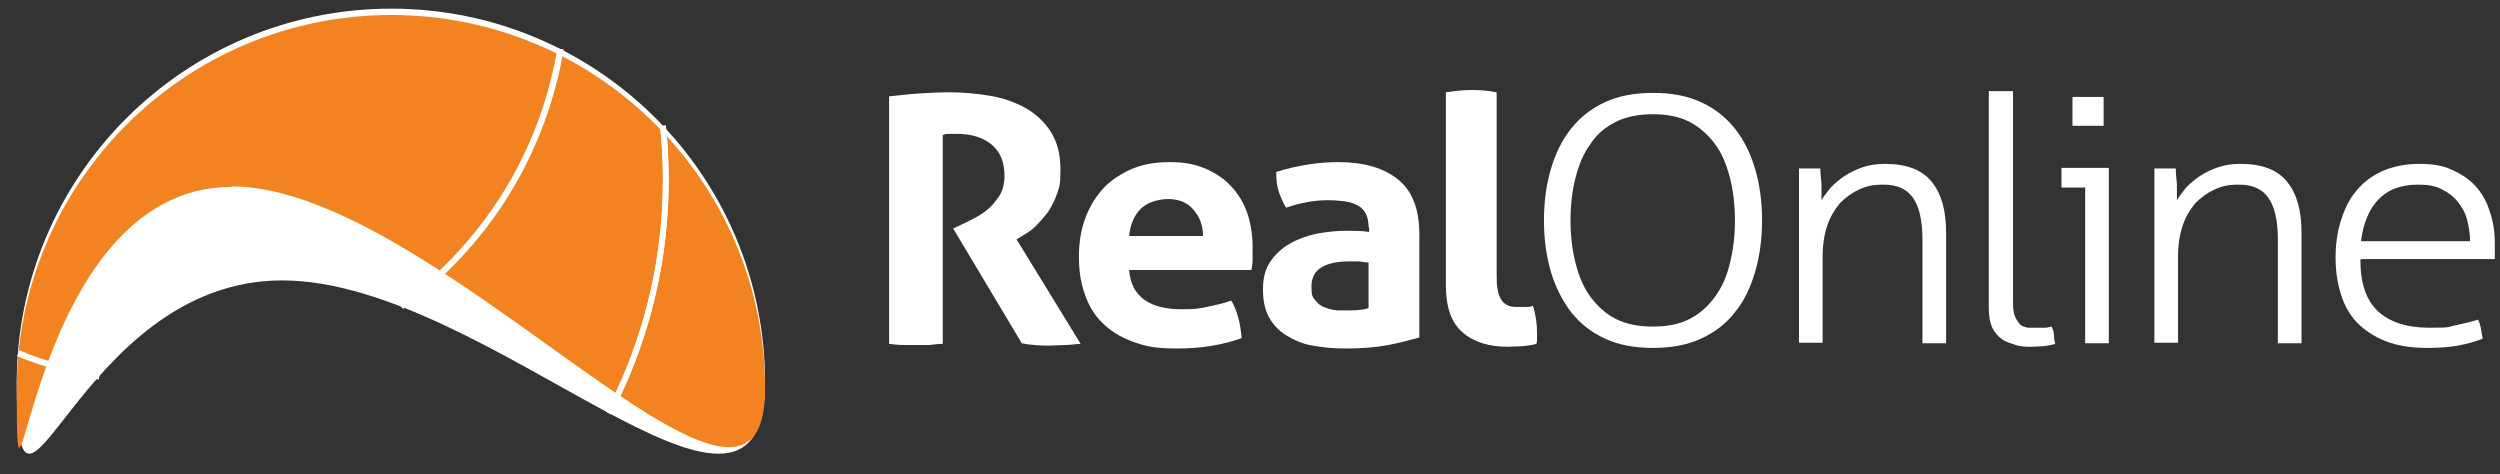 <?xml version="1.0" encoding="UTF-8"?>
<svg xmlns="http://www.w3.org/2000/svg" version="1.1" viewBox="0 0 433.3 82.2">
  <rect x="0" y="0" width="433.3" height="82.2" fill="#333333" stroke="none"/>
  <defs>
    <style>
      .cls-1 {
        fill: #fff;
      }

      .cls-2 {
        fill: #f38220;
      }

      .cls-3 {
        fill: none;
        stroke: #fff;
      }
    </style>
  </defs>
  <!-- Generator: Adobe Illustrator 28.7.0, SVG Export Plug-In . SVG Version: 1.2.0 Build 136)  -->
  <g>
    <g id="Layer_1">
      <path class="cls-1" d="M48.9,48.6c-35.8,0-46,53.5-46,17.7S32,1.5,67.8,1.5c35.8,0,64.8,29,64.8,64.8,0,35.8-47.9-17.7-83.7-17.7Z"/>
      <path class="cls-2" d="M40.1,32.4c-35.8,0-37.2,70.9-37.2,35.1S32,2.6,67.8,2.6c35.8,0,64.8,29,64.8,64.8,0,35.8-56.7-35.1-92.5-35.1Z"/>
      <g>
        <path class="cls-3" d="M97.2,8.5"/>
        <path class="cls-3" d="M3.2,61.3"/>
        <path class="cls-3" d="M69.5,53.1"/>
        <path class="cls-3" d="M17.2,65.2c-4.8-.8-9.5-2.1-14-4"/>
        <path class="cls-3" d="M97.2,8.5c-2.3,13.7-8.7,26.9-19.3,37.5-2.6,2.6-5.4,5-8.3,7.1"/>
        <path class="cls-3" d="M3.2,61.3c4.5,1.8,9.3,3.1,14,4"/>
        <path class="cls-3" d="M69.5,53.1c2.9-2.1,5.7-4.5,8.3-7.1,10.6-10.6,17-23.8,19.3-37.5"/>
      </g>
      <g>
        <path class="cls-3" d="M114.9,21.8c1.8,17-1.3,34.3-9.4,49.8"/>
        <path class="cls-3" d="M105.5,71.6"/>
        <path class="cls-3" d="M114.9,21.8"/>
        <path class="cls-3" d="M105.5,71.6c8.1-15.5,11.2-32.9,9.4-49.8"/>
      </g>
      <g>
        <path class="cls-1" d="M154.1,16.7c1.9-.2,3.6-.4,5.2-.5,1.6-.1,3.4-.2,5.4-.2s4.6.2,6.9.6c2.3.4,4.3,1.1,6.1,2.1,1.8,1,3.3,2.4,4.4,4.1,1.1,1.7,1.7,3.9,1.7,6.6s-.2,3-.6,4.2c-.4,1.2-1,2.3-1.6,3.2-.7.9-1.4,1.7-2.1,2.4s-1.5,1.2-2.2,1.6l-1.1.7,11.1,18.1c-.8,0-1.7.2-2.7.2-.9,0-1.9.1-2.8.1-1.6,0-3.2-.1-4.7-.4l-11.9-19.9,1.5-.7c.6-.3,1.3-.6,2.2-1.1.8-.4,1.7-1,2.4-1.6.8-.7,1.4-1.5,2-2.4.5-.9.8-2,.8-3.3,0-2.5-.8-4.3-2.3-5.5-1.5-1.2-3.5-1.8-5.9-1.8s-1.8,0-2.5.2v36.2c-.8,0-1.5.1-2.3.2-.8,0-1.5,0-2.2,0s-1.5,0-2.3,0c-.8,0-1.6-.1-2.5-.2V16.7Z"/>
        <path class="cls-1" d="M195.7,46.8c.2,2.4,1.1,4.1,2.7,5.2,1.6,1.1,3.7,1.6,6.3,1.6s2.9-.1,4.4-.4c1.5-.3,2.9-.6,4.3-1.1.5.8.9,1.8,1.2,2.9.3,1.1.5,2.3.6,3.6-3.3,1.2-7,1.8-11.1,1.8s-5.6-.4-7.8-1.2c-2.2-.8-3.9-1.9-5.3-3.3-1.4-1.4-2.4-3.1-3-5-.7-1.9-1-4.1-1-6.4s.3-4.4,1-6.4c.7-2,1.7-3.7,3-5.2,1.3-1.5,3-2.6,4.9-3.5,2-.9,4.2-1.3,6.9-1.3s4.3.4,6.1,1.1c1.8.8,3.3,1.8,4.5,3.1,1.2,1.3,2.2,2.9,2.8,4.7.6,1.8.9,3.7.9,5.8s0,1.5,0,2.2c0,.7-.1,1.3-.2,1.8h-21ZM208.5,40.9c0-1.9-.6-3.4-1.7-4.6-1-1.2-2.5-1.8-4.3-1.8s-3.7.6-4.8,1.7c-1.1,1.1-1.8,2.7-2,4.7h12.8Z"/>
        <path class="cls-1" d="M237.2,39.3c0-1-.2-1.7-.5-2.3-.3-.6-.8-1.1-1.4-1.4-.6-.3-1.3-.6-2.2-.7-.9-.1-1.8-.2-2.9-.2-2.3,0-4.7.4-7.3,1.3-.6-1-1-2-1.3-2.9-.3-.9-.4-2-.4-3.3,1.9-.6,3.7-1,5.6-1.3,1.9-.3,3.6-.4,5.2-.4,4.4,0,7.8,1,10.3,3,2.5,2,3.7,5.2,3.7,9.5v17.9c-1.5.4-3.3.9-5.4,1.3-2.1.4-4.5.6-7.2.6s-4.1-.2-5.9-.5-3.3-1-4.6-1.8c-1.3-.8-2.3-1.9-3-3.2-.7-1.3-1-2.9-1-4.8s.4-3.5,1.3-4.8c.9-1.3,2-2.3,3.4-3.1,1.4-.8,2.9-1.3,4.6-1.7,1.7-.3,3.4-.5,5.1-.5s2.6,0,4,.2v-.7ZM237.2,45.5c-.5,0-1.1-.1-1.6-.2-.6,0-1.1,0-1.6,0-2.1,0-3.7.3-4.9,1-1.2.7-1.8,1.8-1.8,3.4s.2,1.8.7,2.4c.5.6,1,1,1.7,1.2.7.3,1.3.4,2.1.5.7,0,1.4,0,1.9,0s1.3,0,1.9-.1c.6,0,1.2-.2,1.6-.3v-7.9Z"/>
        <path class="cls-1" d="M250.5,16c1.5-.2,3-.4,4.5-.4s2.9.1,4.4.4v31.3c0,1.2,0,2.2.2,3,.1.8.4,1.3.7,1.8.3.4.7.7,1.2.9.5.2,1.1.2,1.9.2s.7,0,1.1,0c.4,0,.8,0,1.2-.2.5,1.6.7,3.2.7,4.8v.9c0,.3,0,.5-.1.9-.7.2-1.5.3-2.4.4-.9,0-1.8.1-2.6.1-3.2,0-5.9-.8-7.8-2.5-2-1.7-2.9-4.4-2.9-8.3V16Z"/>
        <path class="cls-1" d="M286.5,60.3c-3.2,0-5.9-.5-8.3-1.6-2.4-1.1-4.3-2.6-5.9-4.6-1.5-2-2.7-4.3-3.5-7-.8-2.7-1.2-5.7-1.2-8.9s.4-6.2,1.2-8.9c.8-2.7,1.9-5,3.5-7s3.5-3.5,5.9-4.6c2.4-1.1,5.1-1.6,8.3-1.6s5.9.5,8.3,1.6c2.4,1.1,4.3,2.6,5.9,4.6s2.7,4.3,3.5,7c.8,2.7,1.2,5.7,1.2,8.9s-.4,6.2-1.2,8.9c-.8,2.7-1.9,5.1-3.5,7-1.5,2-3.5,3.5-5.9,4.6-2.4,1.1-5.1,1.6-8.3,1.6ZM286.5,56.6c2.4,0,4.6-.4,6.3-1.3,1.8-.9,3.2-2.2,4.4-3.8,1.2-1.6,2.1-3.6,2.6-5.8.6-2.3.9-4.7.9-7.5s-.3-5.2-.9-7.5c-.6-2.3-1.4-4.2-2.6-5.8-1.2-1.6-2.7-2.9-4.4-3.8-1.8-.9-3.9-1.3-6.3-1.3s-4.6.4-6.4,1.3c-1.8.9-3.3,2.1-4.4,3.8-1.2,1.6-2,3.5-2.6,5.8-.6,2.3-.9,4.8-.9,7.5s.3,5.2.9,7.5c.6,2.3,1.4,4.2,2.6,5.8,1.2,1.6,2.6,2.9,4.4,3.8,1.8.9,3.9,1.3,6.4,1.3Z"/>
        <path class="cls-1" d="M311.8,29.2c.3,0,.7,0,1,0,.3,0,.6,0,.9,0s.7,0,.9,0c.3,0,.6,0,.9,0,0,.7.1,1.6.2,2.7,0,1.1,0,2,0,2.8.4-.7,1-1.4,1.6-2.2.7-.7,1.5-1.4,2.4-2,.9-.6,2-1.1,3.1-1.5,1.2-.4,2.5-.6,3.9-.6,3.7,0,6.4,1,8.1,3.1,1.7,2.1,2.5,5,2.5,8.8v19.2c-.3,0-.6,0-1,0-.4,0-.8,0-1,0s-.5,0-1,0c-.5,0-.8,0-1.1,0v-18c0-3.4-.6-5.8-1.7-7.3-1.1-1.5-2.8-2.2-5-2.2s-2.9.3-4.2.8c-1.3.6-2.4,1.4-3.4,2.4-.9,1.1-1.7,2.4-2.2,3.9-.5,1.5-.8,3.3-.8,5.3v15c-.3,0-.6,0-1,0-.4,0-.8,0-1,0s-.5,0-1,0c-.5,0-.8,0-1.1,0v-30.4Z"/>
        <path class="cls-1" d="M344.8,15.8c.3,0,.6,0,1,0,.4,0,.8,0,1,0s.5,0,1,0c.5,0,.8,0,1.1,0v36.8c0,1,.1,1.8.4,2.4s.6,1,.9,1.3c.4.3.8.4,1.3.5.5,0,.9,0,1.3,0s.9,0,1.5,0c.5,0,.9-.1,1.3-.2.2.5.4,1,.4,1.5,0,.6.1,1.1.2,1.5-.6.2-1.3.3-2,.4-.7,0-1.4.1-2.1.1s-1.8,0-2.7-.3-1.7-.5-2.4-1c-.7-.5-1.3-1.2-1.7-2-.4-.9-.6-2-.6-3.4V15.8Z"/>
        <path class="cls-1" d="M361.3,32.5h-4c0-.2,0-.4,0-.7,0-.3,0-.6,0-.9s0-.6,0-1c0-.3,0-.6,0-.8h8.2v30.4c-.3,0-.6,0-1,0-.4,0-.8,0-1,0s-.5,0-1,0c-.5,0-.8,0-1.1,0v-27.1ZM359.2,21.8c0-.4,0-.8,0-1.3,0-.5,0-1,0-1.3s0-.7,0-1.2c0-.5,0-.9,0-1.2.4,0,.8,0,1.4,0,.5,0,1,0,1.4,0s.8,0,1.3,0c.5,0,.9,0,1.3,0,0,.3,0,.7,0,1.2s0,.9,0,1.2,0,.8,0,1.3c0,.5,0,1,0,1.3-.3,0-.8,0-1.3,0-.5,0-.9,0-1.3,0s-.8,0-1.4,0c-.5,0-1,0-1.4,0Z"/>
        <path class="cls-1" d="M373.4,29.2c.3,0,.7,0,1,0,.3,0,.6,0,.9,0s.7,0,.9,0c.3,0,.6,0,.9,0,0,.7.1,1.6.2,2.7,0,1.1,0,2,0,2.8.4-.7,1-1.4,1.6-2.2.7-.7,1.5-1.4,2.4-2,.9-.6,2-1.1,3.1-1.5,1.2-.4,2.5-.6,3.9-.6,3.7,0,6.4,1,8.1,3.1,1.7,2.1,2.5,5,2.5,8.8v19.2c-.3,0-.6,0-1,0-.4,0-.8,0-1,0s-.5,0-1,0c-.5,0-.8,0-1.1,0v-18c0-3.4-.6-5.8-1.7-7.3-1.1-1.5-2.8-2.2-5-2.2s-2.9.3-4.2.8c-1.3.6-2.4,1.4-3.4,2.4-.9,1.1-1.7,2.4-2.2,3.9-.5,1.5-.8,3.3-.8,5.3v15c-.3,0-.6,0-1,0-.4,0-.8,0-1,0s-.5,0-1,0c-.5,0-.8,0-1.1,0v-30.4Z"/>
        <path class="cls-1" d="M409.1,45c0,4.1,1,7,3,8.9,2,1.9,5,2.9,8.9,2.9s3.1-.1,4.5-.4c1.4-.3,2.7-.6,4-1,.2.4.4,1,.5,1.6.1.6.2,1.2.3,1.7-1.2.5-2.7.9-4.3,1.2-1.6.3-3.4.4-5.4.4-2.8,0-5.2-.4-7.2-1.2-2-.8-3.6-1.9-4.9-3.2-1.3-1.4-2.2-3-2.8-5-.6-1.9-.9-4-.9-6.3s.3-4.3.9-6.3c.6-1.9,1.4-3.7,2.6-5.1,1.2-1.5,2.6-2.6,4.5-3.5,1.8-.8,4-1.3,6.5-1.3s4,.3,5.6,1c1.6.7,3,1.6,4.1,2.8,1.1,1.2,2,2.7,2.5,4.4.6,1.7.9,3.5.9,5.5s0,.8,0,1.4c0,.6,0,1,0,1.4h-23ZM428.1,41.7c0-1.2-.2-2.4-.5-3.6-.3-1.2-.9-2.2-1.6-3.1-.7-.9-1.6-1.6-2.8-2.2-1.1-.6-2.5-.8-4.1-.8-3,0-5.3.9-6.9,2.6-1.6,1.7-2.6,4.1-3,7.2h18.9Z"/>
      </g>
    </g>
  </g>
</svg>